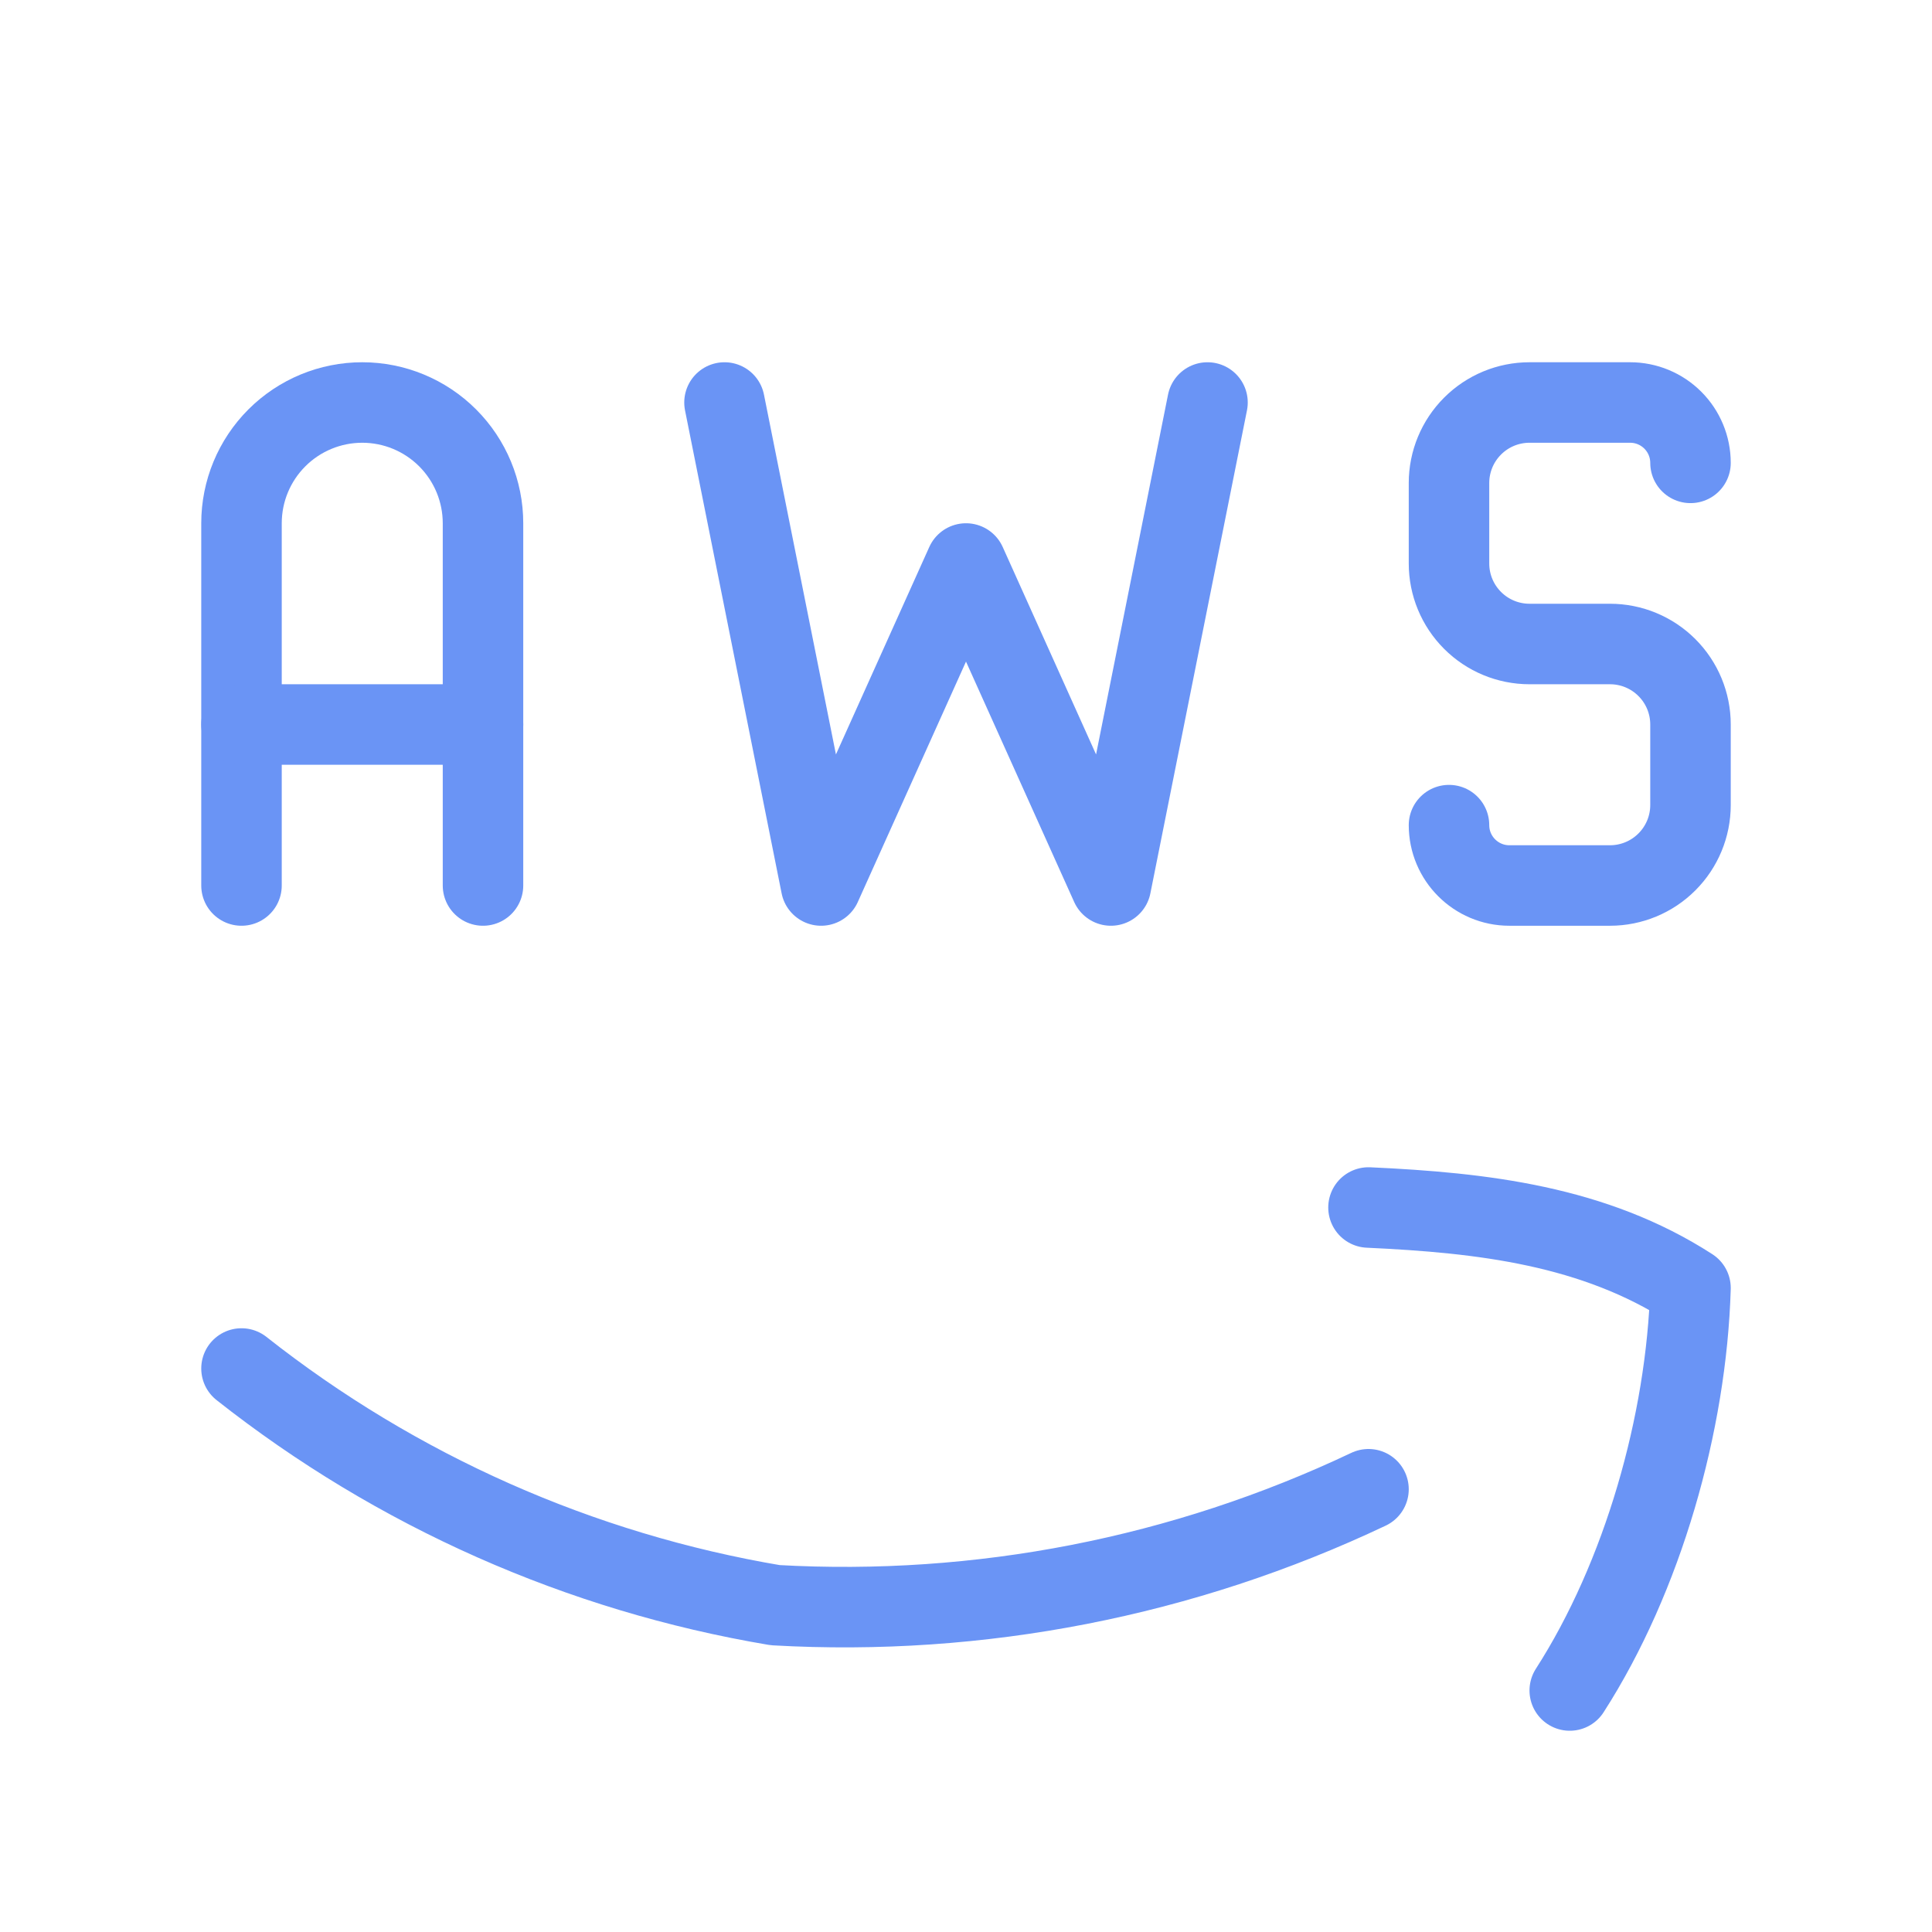 <svg width="72" height="72" viewBox="0 0 72 72" fill="none" xmlns="http://www.w3.org/2000/svg">
<g clip-path="url(#clip0_1555_3756)">
<path d="M51 55.5C44.107 58.767 36.505 60.252 28.89 59.82C21.624 58.597 14.784 55.564 9 51" stroke="#6A94F5" stroke-width="3" stroke-linecap="round" stroke-linejoin="round"/>
<path d="M58.5 63C61.221 58.767 62.853 53.031 63 48C59.409 45.681 55.269 45.195 51 45" stroke="#6A94F5" stroke-width="3" stroke-linecap="round" stroke-linejoin="round"/>
<path d="M9 33V19.5C9 18.306 9.474 17.162 10.318 16.318C11.162 15.474 12.306 15 13.5 15C14.694 15 15.838 15.474 16.682 16.318C17.526 17.162 18 18.306 18 19.5V33" stroke="#6A94F5" stroke-width="3" stroke-linecap="round" stroke-linejoin="round"/>
<path d="M9 27H18" stroke="#6A94F5" stroke-width="3" stroke-linecap="round" stroke-linejoin="round"/>
<path d="M27 15L30.6 33L36 21L41.4 33L45 15" stroke="#6A94F5" stroke-width="3" stroke-linecap="round" stroke-linejoin="round"/>
<path d="M54 30.75C54 31.992 55.008 33 56.25 33H60C60.796 33 61.559 32.684 62.121 32.121C62.684 31.559 63 30.796 63 30V27C63 26.204 62.684 25.441 62.121 24.879C61.559 24.316 60.796 24 60 24H57C56.204 24 55.441 23.684 54.879 23.121C54.316 22.559 54 21.796 54 21V18C54 17.204 54.316 16.441 54.879 15.879C55.441 15.316 56.204 15 57 15H60.75C61.347 15 61.919 15.237 62.341 15.659C62.763 16.081 63 16.653 63 17.25" stroke="#6A94F5" stroke-width="3" stroke-linecap="round" stroke-linejoin="round"/>
</g>
<defs>
<clipPath id="clip0_1555_3756">
<rect width="72" height="72" fill="white"/>
</clipPath>
</defs>
</svg>
